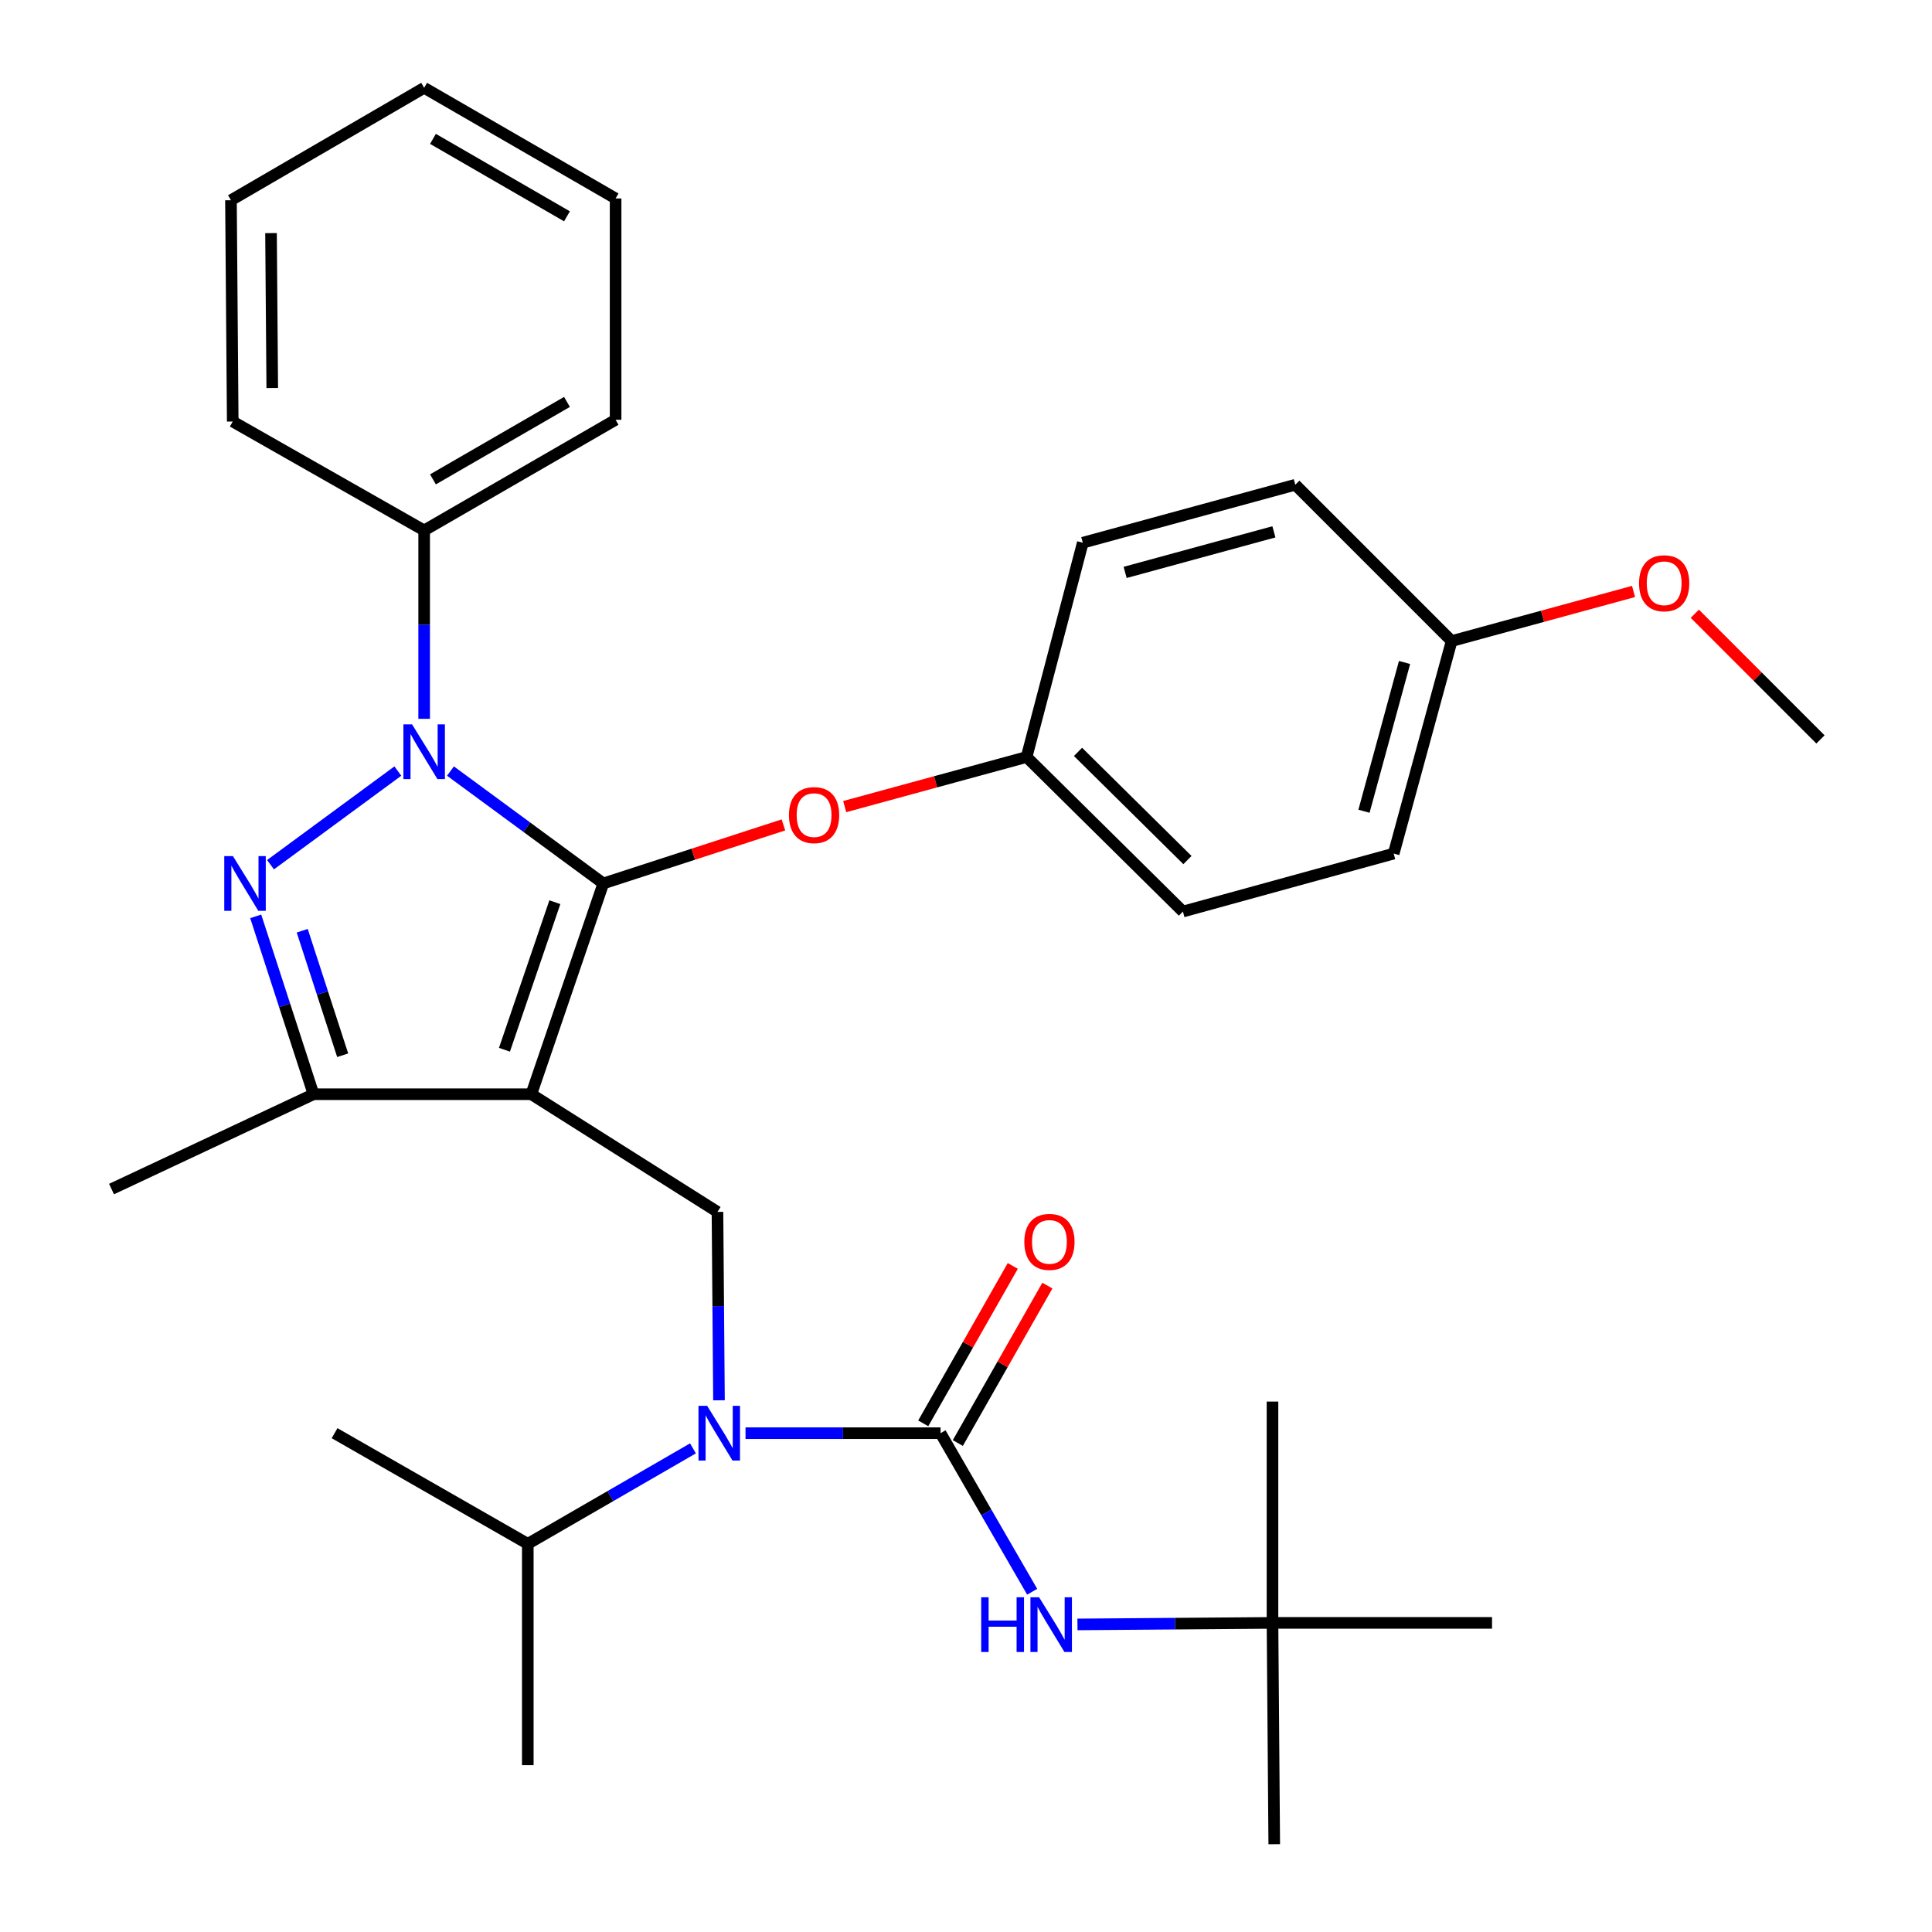 <?xml version='1.0' encoding='iso-8859-1'?>
<svg version='1.1' baseProfile='full'
              xmlns='http://www.w3.org/2000/svg'
                      xmlns:rdkit='http://www.rdkit.org/xml'
                      xmlns:xlink='http://www.w3.org/1999/xlink'
                  xml:space='preserve'
width='1000px' height='1000px' viewBox='0 0 1000 1000'>
<!-- END OF HEADER -->
<rect style='opacity:1.0;fill:#FFFFFF;stroke:none' width='1000' height='1000' x='0' y='0'> </rect>
<path class='bond-0' d='M 658.64,840.005 L 772.276,840.005' style='fill:none;fill-rule:evenodd;stroke:#000000;stroke-width:6px;stroke-linecap:butt;stroke-linejoin:miter;stroke-opacity:1' />
<path class='bond-1' d='M 658.64,840.005 L 659.544,954.545' style='fill:none;fill-rule:evenodd;stroke:#000000;stroke-width:6px;stroke-linecap:butt;stroke-linejoin:miter;stroke-opacity:1' />
<path class='bond-2' d='M 658.64,840.005 L 658.64,725.453' style='fill:none;fill-rule:evenodd;stroke:#000000;stroke-width:6px;stroke-linecap:butt;stroke-linejoin:miter;stroke-opacity:1' />
<path class='bond-3' d='M 658.64,840.005 L 608.166,840.403' style='fill:none;fill-rule:evenodd;stroke:#000000;stroke-width:6px;stroke-linecap:butt;stroke-linejoin:miter;stroke-opacity:1' />
<path class='bond-3' d='M 608.166,840.403 L 557.692,840.802' style='fill:none;fill-rule:evenodd;stroke:#0000FF;stroke-width:6px;stroke-linecap:butt;stroke-linejoin:miter;stroke-opacity:1' />
<path class='bond-4' d='M 372.142,724.793 L 371.752,676.034' style='fill:none;fill-rule:evenodd;stroke:#0000FF;stroke-width:6px;stroke-linecap:butt;stroke-linejoin:miter;stroke-opacity:1' />
<path class='bond-4' d='M 371.752,676.034 L 371.362,627.276' style='fill:none;fill-rule:evenodd;stroke:#000000;stroke-width:6px;stroke-linecap:butt;stroke-linejoin:miter;stroke-opacity:1' />
<path class='bond-5' d='M 385.881,741.816 L 436.35,741.816' style='fill:none;fill-rule:evenodd;stroke:#0000FF;stroke-width:6px;stroke-linecap:butt;stroke-linejoin:miter;stroke-opacity:1' />
<path class='bond-5' d='M 436.35,741.816 L 486.818,741.816' style='fill:none;fill-rule:evenodd;stroke:#000000;stroke-width:6px;stroke-linecap:butt;stroke-linejoin:miter;stroke-opacity:1' />
<path class='bond-6' d='M 358.677,749.677 L 315.931,774.382' style='fill:none;fill-rule:evenodd;stroke:#0000FF;stroke-width:6px;stroke-linecap:butt;stroke-linejoin:miter;stroke-opacity:1' />
<path class='bond-6' d='M 315.931,774.382 L 273.185,799.086' style='fill:none;fill-rule:evenodd;stroke:#000000;stroke-width:6px;stroke-linecap:butt;stroke-linejoin:miter;stroke-opacity:1' />
<path class='bond-7' d='M 486.818,741.816 L 510.535,782.852' style='fill:none;fill-rule:evenodd;stroke:#000000;stroke-width:6px;stroke-linecap:butt;stroke-linejoin:miter;stroke-opacity:1' />
<path class='bond-7' d='M 510.535,782.852 L 534.251,823.888' style='fill:none;fill-rule:evenodd;stroke:#0000FF;stroke-width:6px;stroke-linecap:butt;stroke-linejoin:miter;stroke-opacity:1' />
<path class='bond-8' d='M 495.77,746.908 L 518.944,706.167' style='fill:none;fill-rule:evenodd;stroke:#000000;stroke-width:6px;stroke-linecap:butt;stroke-linejoin:miter;stroke-opacity:1' />
<path class='bond-8' d='M 518.944,706.167 L 542.119,665.425' style='fill:none;fill-rule:evenodd;stroke:#FF0000;stroke-width:6px;stroke-linecap:butt;stroke-linejoin:miter;stroke-opacity:1' />
<path class='bond-8' d='M 477.867,736.724 L 501.041,695.983' style='fill:none;fill-rule:evenodd;stroke:#000000;stroke-width:6px;stroke-linecap:butt;stroke-linejoin:miter;stroke-opacity:1' />
<path class='bond-8' d='M 501.041,695.983 L 524.216,655.242' style='fill:none;fill-rule:evenodd;stroke:#FF0000;stroke-width:6px;stroke-linecap:butt;stroke-linejoin:miter;stroke-opacity:1' />
<path class='bond-9' d='M 371.362,627.276 L 275.004,566.367' style='fill:none;fill-rule:evenodd;stroke:#000000;stroke-width:6px;stroke-linecap:butt;stroke-linejoin:miter;stroke-opacity:1' />
<path class='bond-10' d='M 233.16,399.1 L 272.716,428.187' style='fill:none;fill-rule:evenodd;stroke:#0000FF;stroke-width:6px;stroke-linecap:butt;stroke-linejoin:miter;stroke-opacity:1' />
<path class='bond-10' d='M 272.716,428.187 L 312.273,457.273' style='fill:none;fill-rule:evenodd;stroke:#000000;stroke-width:6px;stroke-linecap:butt;stroke-linejoin:miter;stroke-opacity:1' />
<path class='bond-11' d='M 205.925,399.101 L 140.018,447.57' style='fill:none;fill-rule:evenodd;stroke:#0000FF;stroke-width:6px;stroke-linecap:butt;stroke-linejoin:miter;stroke-opacity:1' />
<path class='bond-12' d='M 219.542,372.063 L 219.542,323.305' style='fill:none;fill-rule:evenodd;stroke:#0000FF;stroke-width:6px;stroke-linecap:butt;stroke-linejoin:miter;stroke-opacity:1' />
<path class='bond-12' d='M 219.542,323.305 L 219.542,274.547' style='fill:none;fill-rule:evenodd;stroke:#000000;stroke-width:6px;stroke-linecap:butt;stroke-linejoin:miter;stroke-opacity:1' />
<path class='bond-13' d='M 312.273,457.273 L 358.886,442.122' style='fill:none;fill-rule:evenodd;stroke:#000000;stroke-width:6px;stroke-linecap:butt;stroke-linejoin:miter;stroke-opacity:1' />
<path class='bond-13' d='M 358.886,442.122 L 405.499,426.971' style='fill:none;fill-rule:evenodd;stroke:#FF0000;stroke-width:6px;stroke-linecap:butt;stroke-linejoin:miter;stroke-opacity:1' />
<path class='bond-14' d='M 312.273,457.273 L 275.004,566.367' style='fill:none;fill-rule:evenodd;stroke:#000000;stroke-width:6px;stroke-linecap:butt;stroke-linejoin:miter;stroke-opacity:1' />
<path class='bond-14' d='M 287.192,466.979 L 261.104,543.345' style='fill:none;fill-rule:evenodd;stroke:#000000;stroke-width:6px;stroke-linecap:butt;stroke-linejoin:miter;stroke-opacity:1' />
<path class='bond-15' d='M 275.004,566.367 L 162.272,566.367' style='fill:none;fill-rule:evenodd;stroke:#000000;stroke-width:6px;stroke-linecap:butt;stroke-linejoin:miter;stroke-opacity:1' />
<path class='bond-16' d='M 162.272,566.367 L 57.732,615.456' style='fill:none;fill-rule:evenodd;stroke:#000000;stroke-width:6px;stroke-linecap:butt;stroke-linejoin:miter;stroke-opacity:1' />
<path class='bond-17' d='M 162.272,566.367 L 147.314,520.334' style='fill:none;fill-rule:evenodd;stroke:#000000;stroke-width:6px;stroke-linecap:butt;stroke-linejoin:miter;stroke-opacity:1' />
<path class='bond-17' d='M 147.314,520.334 L 132.356,474.301' style='fill:none;fill-rule:evenodd;stroke:#0000FF;stroke-width:6px;stroke-linecap:butt;stroke-linejoin:miter;stroke-opacity:1' />
<path class='bond-17' d='M 177.373,546.192 L 166.902,513.969' style='fill:none;fill-rule:evenodd;stroke:#000000;stroke-width:6px;stroke-linecap:butt;stroke-linejoin:miter;stroke-opacity:1' />
<path class='bond-17' d='M 166.902,513.969 L 156.432,481.746' style='fill:none;fill-rule:evenodd;stroke:#0000FF;stroke-width:6px;stroke-linecap:butt;stroke-linejoin:miter;stroke-opacity:1' />
<path class='bond-18' d='M 273.185,799.086 L 273.185,913.638' style='fill:none;fill-rule:evenodd;stroke:#000000;stroke-width:6px;stroke-linecap:butt;stroke-linejoin:miter;stroke-opacity:1' />
<path class='bond-19' d='M 273.185,799.086 L 173.177,741.816' style='fill:none;fill-rule:evenodd;stroke:#000000;stroke-width:6px;stroke-linecap:butt;stroke-linejoin:miter;stroke-opacity:1' />
<path class='bond-20' d='M 437.217,417.491 L 484.29,404.656' style='fill:none;fill-rule:evenodd;stroke:#FF0000;stroke-width:6px;stroke-linecap:butt;stroke-linejoin:miter;stroke-opacity:1' />
<path class='bond-20' d='M 484.29,404.656 L 531.364,391.822' style='fill:none;fill-rule:evenodd;stroke:#000000;stroke-width:6px;stroke-linecap:butt;stroke-linejoin:miter;stroke-opacity:1' />
<path class='bond-21' d='M 721.368,441.814 L 751.359,331.817' style='fill:none;fill-rule:evenodd;stroke:#000000;stroke-width:6px;stroke-linecap:butt;stroke-linejoin:miter;stroke-opacity:1' />
<path class='bond-21' d='M 705.996,419.897 L 726.989,342.899' style='fill:none;fill-rule:evenodd;stroke:#000000;stroke-width:6px;stroke-linecap:butt;stroke-linejoin:miter;stroke-opacity:1' />
<path class='bond-22' d='M 721.368,441.814 L 612.275,471.817' style='fill:none;fill-rule:evenodd;stroke:#000000;stroke-width:6px;stroke-linecap:butt;stroke-linejoin:miter;stroke-opacity:1' />
<path class='bond-23' d='M 751.359,331.817 L 670.449,250.906' style='fill:none;fill-rule:evenodd;stroke:#000000;stroke-width:6px;stroke-linecap:butt;stroke-linejoin:miter;stroke-opacity:1' />
<path class='bond-24' d='M 751.359,331.817 L 798.439,318.977' style='fill:none;fill-rule:evenodd;stroke:#000000;stroke-width:6px;stroke-linecap:butt;stroke-linejoin:miter;stroke-opacity:1' />
<path class='bond-24' d='M 798.439,318.977 L 845.518,306.137' style='fill:none;fill-rule:evenodd;stroke:#FF0000;stroke-width:6px;stroke-linecap:butt;stroke-linejoin:miter;stroke-opacity:1' />
<path class='bond-25' d='M 670.449,250.906 L 560.451,280.909' style='fill:none;fill-rule:evenodd;stroke:#000000;stroke-width:6px;stroke-linecap:butt;stroke-linejoin:miter;stroke-opacity:1' />
<path class='bond-25' d='M 659.369,275.277 L 582.371,296.279' style='fill:none;fill-rule:evenodd;stroke:#000000;stroke-width:6px;stroke-linecap:butt;stroke-linejoin:miter;stroke-opacity:1' />
<path class='bond-26' d='M 219.542,274.547 L 318.635,217.276' style='fill:none;fill-rule:evenodd;stroke:#000000;stroke-width:6px;stroke-linecap:butt;stroke-linejoin:miter;stroke-opacity:1' />
<path class='bond-26' d='M 224.1,248.123 L 293.465,208.034' style='fill:none;fill-rule:evenodd;stroke:#000000;stroke-width:6px;stroke-linecap:butt;stroke-linejoin:miter;stroke-opacity:1' />
<path class='bond-27' d='M 219.542,274.547 L 120.461,218.18' style='fill:none;fill-rule:evenodd;stroke:#000000;stroke-width:6px;stroke-linecap:butt;stroke-linejoin:miter;stroke-opacity:1' />
<path class='bond-28' d='M 318.635,217.276 L 318.635,102.725' style='fill:none;fill-rule:evenodd;stroke:#000000;stroke-width:6px;stroke-linecap:butt;stroke-linejoin:miter;stroke-opacity:1' />
<path class='bond-29' d='M 318.635,102.725 L 219.542,45.455' style='fill:none;fill-rule:evenodd;stroke:#000000;stroke-width:6px;stroke-linecap:butt;stroke-linejoin:miter;stroke-opacity:1' />
<path class='bond-29' d='M 293.465,111.967 L 224.1,71.878' style='fill:none;fill-rule:evenodd;stroke:#000000;stroke-width:6px;stroke-linecap:butt;stroke-linejoin:miter;stroke-opacity:1' />
<path class='bond-30' d='M 219.542,45.455 L 119.545,103.64' style='fill:none;fill-rule:evenodd;stroke:#000000;stroke-width:6px;stroke-linecap:butt;stroke-linejoin:miter;stroke-opacity:1' />
<path class='bond-31' d='M 119.545,103.64 L 120.461,218.18' style='fill:none;fill-rule:evenodd;stroke:#000000;stroke-width:6px;stroke-linecap:butt;stroke-linejoin:miter;stroke-opacity:1' />
<path class='bond-31' d='M 140.279,120.657 L 140.919,200.835' style='fill:none;fill-rule:evenodd;stroke:#000000;stroke-width:6px;stroke-linecap:butt;stroke-linejoin:miter;stroke-opacity:1' />
<path class='bond-32' d='M 560.451,280.909 L 531.364,391.822' style='fill:none;fill-rule:evenodd;stroke:#000000;stroke-width:6px;stroke-linecap:butt;stroke-linejoin:miter;stroke-opacity:1' />
<path class='bond-33' d='M 531.364,391.822 L 612.275,471.817' style='fill:none;fill-rule:evenodd;stroke:#000000;stroke-width:6px;stroke-linecap:butt;stroke-linejoin:miter;stroke-opacity:1' />
<path class='bond-33' d='M 557.982,389.174 L 614.619,445.171' style='fill:none;fill-rule:evenodd;stroke:#000000;stroke-width:6px;stroke-linecap:butt;stroke-linejoin:miter;stroke-opacity:1' />
<path class='bond-34' d='M 877.229,317.677 L 909.748,350.201' style='fill:none;fill-rule:evenodd;stroke:#FF0000;stroke-width:6px;stroke-linecap:butt;stroke-linejoin:miter;stroke-opacity:1' />
<path class='bond-34' d='M 909.748,350.201 L 942.268,382.725' style='fill:none;fill-rule:evenodd;stroke:#000000;stroke-width:6px;stroke-linecap:butt;stroke-linejoin:miter;stroke-opacity:1' />
<path  class='atom-1' d='M 366.018 727.656
L 375.298 742.656
Q 376.218 744.136, 377.698 746.816
Q 379.178 749.496, 379.258 749.656
L 379.258 727.656
L 383.018 727.656
L 383.018 755.976
L 379.138 755.976
L 369.178 739.576
Q 368.018 737.656, 366.778 735.456
Q 365.578 733.256, 365.218 732.576
L 365.218 755.976
L 361.538 755.976
L 361.538 727.656
L 366.018 727.656
' fill='#0000FF'/>
<path  class='atom-3' d='M 507.868 826.749
L 511.708 826.749
L 511.708 838.789
L 526.188 838.789
L 526.188 826.749
L 530.028 826.749
L 530.028 855.069
L 526.188 855.069
L 526.188 841.989
L 511.708 841.989
L 511.708 855.069
L 507.868 855.069
L 507.868 826.749
' fill='#0000FF'/>
<path  class='atom-3' d='M 537.828 826.749
L 547.108 841.749
Q 548.028 843.229, 549.508 845.909
Q 550.988 848.589, 551.068 848.749
L 551.068 826.749
L 554.828 826.749
L 554.828 855.069
L 550.948 855.069
L 540.988 838.669
Q 539.828 836.749, 538.588 834.549
Q 537.388 832.349, 537.028 831.669
L 537.028 855.069
L 533.348 855.069
L 533.348 826.749
L 537.828 826.749
' fill='#0000FF'/>
<path  class='atom-4' d='M 530.184 642.803
Q 530.184 636.003, 533.544 632.203
Q 536.904 628.403, 543.184 628.403
Q 549.464 628.403, 552.824 632.203
Q 556.184 636.003, 556.184 642.803
Q 556.184 649.683, 552.784 653.603
Q 549.384 657.483, 543.184 657.483
Q 536.944 657.483, 533.544 653.603
Q 530.184 649.723, 530.184 642.803
M 543.184 654.283
Q 547.504 654.283, 549.824 651.403
Q 552.184 648.483, 552.184 642.803
Q 552.184 637.243, 549.824 634.443
Q 547.504 631.603, 543.184 631.603
Q 538.864 631.603, 536.504 634.403
Q 534.184 637.203, 534.184 642.803
Q 534.184 648.523, 536.504 651.403
Q 538.864 654.283, 543.184 654.283
' fill='#FF0000'/>
<path  class='atom-8' d='M 213.282 374.927
L 222.562 389.927
Q 223.482 391.407, 224.962 394.087
Q 226.442 396.767, 226.522 396.927
L 226.522 374.927
L 230.282 374.927
L 230.282 403.247
L 226.402 403.247
L 216.442 386.847
Q 215.282 384.927, 214.042 382.727
Q 212.842 380.527, 212.482 379.847
L 212.482 403.247
L 208.802 403.247
L 208.802 374.927
L 213.282 374.927
' fill='#0000FF'/>
<path  class='atom-12' d='M 120.563 443.113
L 129.843 458.113
Q 130.763 459.593, 132.243 462.273
Q 133.723 464.953, 133.803 465.113
L 133.803 443.113
L 137.563 443.113
L 137.563 471.433
L 133.683 471.433
L 123.723 455.033
Q 122.563 453.113, 121.323 450.913
Q 120.123 448.713, 119.763 448.033
L 119.763 471.433
L 116.083 471.433
L 116.083 443.113
L 120.563 443.113
' fill='#0000FF'/>
<path  class='atom-16' d='M 408.367 421.893
Q 408.367 415.093, 411.727 411.293
Q 415.087 407.493, 421.367 407.493
Q 427.647 407.493, 431.007 411.293
Q 434.367 415.093, 434.367 421.893
Q 434.367 428.773, 430.967 432.693
Q 427.567 436.573, 421.367 436.573
Q 415.127 436.573, 411.727 432.693
Q 408.367 428.813, 408.367 421.893
M 421.367 433.373
Q 425.687 433.373, 428.007 430.493
Q 430.367 427.573, 430.367 421.893
Q 430.367 416.333, 428.007 413.533
Q 425.687 410.693, 421.367 410.693
Q 417.047 410.693, 414.687 413.493
Q 412.367 416.293, 412.367 421.893
Q 412.367 427.613, 414.687 430.493
Q 417.047 433.373, 421.367 433.373
' fill='#FF0000'/>
<path  class='atom-30' d='M 848.368 301.894
Q 848.368 295.094, 851.728 291.294
Q 855.088 287.494, 861.368 287.494
Q 867.648 287.494, 871.008 291.294
Q 874.368 295.094, 874.368 301.894
Q 874.368 308.774, 870.968 312.694
Q 867.568 316.574, 861.368 316.574
Q 855.128 316.574, 851.728 312.694
Q 848.368 308.814, 848.368 301.894
M 861.368 313.374
Q 865.688 313.374, 868.008 310.494
Q 870.368 307.574, 870.368 301.894
Q 870.368 296.334, 868.008 293.534
Q 865.688 290.694, 861.368 290.694
Q 857.048 290.694, 854.688 293.494
Q 852.368 296.294, 852.368 301.894
Q 852.368 307.614, 854.688 310.494
Q 857.048 313.374, 861.368 313.374
' fill='#FF0000'/>
</svg>

